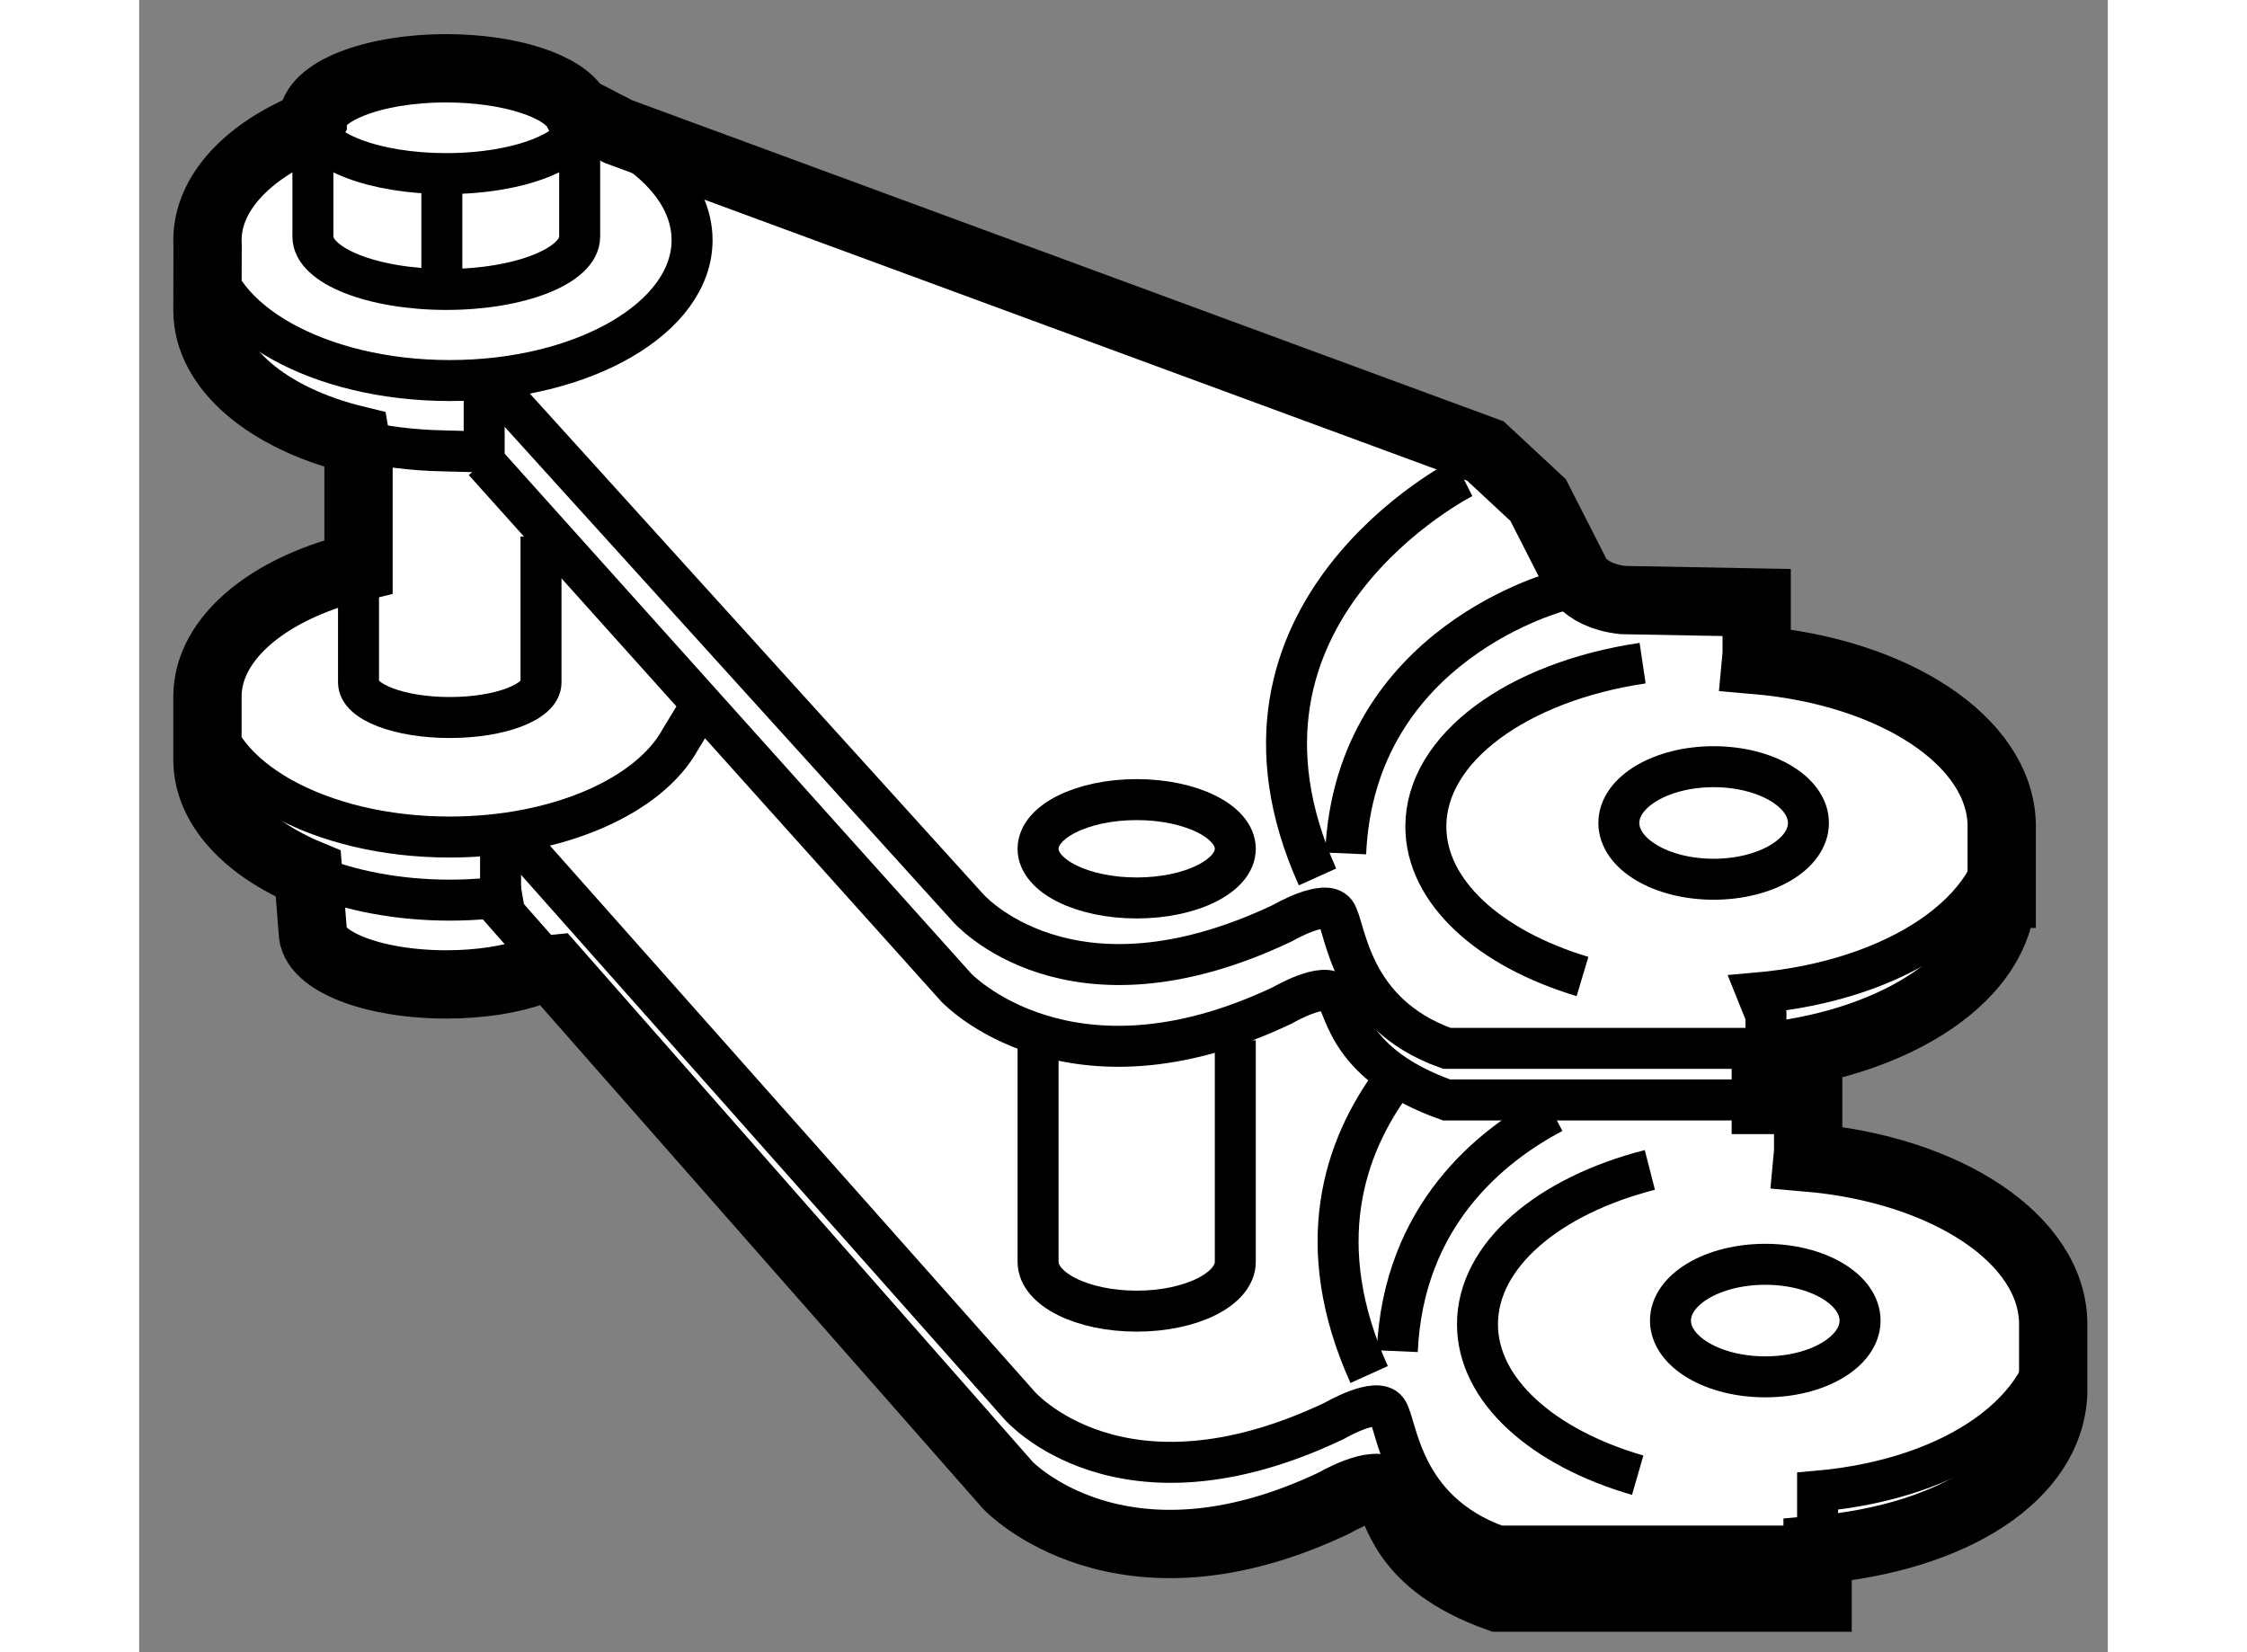 <?xml version="1.0" encoding="utf-8"?>
<!-- Generator: Adobe Illustrator 15.1.0, SVG Export Plug-In . SVG Version: 6.00 Build 0)  -->
<!DOCTYPE svg PUBLIC "-//W3C//DTD SVG 1.1//EN" "http://www.w3.org/Graphics/SVG/1.1/DTD/svg11.dtd">
<svg version="1.1" xmlns="http://www.w3.org/2000/svg" xmlns:xlink="http://www.w3.org/1999/xlink" x="0px" y="0px" width="244.8px"
	 height="180px" viewBox="68.691 124.117 14.413 12.096" enable-background="new 0 0 244.8 180" xml:space="preserve">
	
<rect x="68.691" y="124.117" width="14.413" height="12.096" fill="#808080" stroke="none"/>
	
<g><path fill="#FFFFFF" stroke="#000000" stroke-width="0.5" d="M82.326,130.661c-0.015,0.592-0.743,1.08-1.702,1.19l-0.024,0.021
			c0,0.135,0,0.268,0,0.298h0.31v0.378l-0.004,0.043c1.018,0.088,1.798,0.601,1.798,1.221v0.503
			c-0.022,0.604-0.727,1.06-1.725,1.148c0,0,0,0.169,0,0.326v-0.281c0,0.039,0,0.065,0,0.065v0.24H80.91h-2.269
			c-0.722-0.258-0.737-0.668-0.814-0.771c-0.077-0.103-0.386,0.078-0.386,0.078c-1.567,0.745-2.39-0.129-2.39-0.129
			s-2.331-2.65-3.325-3.78l-0.136,0.014c-0.173,0.062-0.401,0.099-0.651,0.099c-0.54,0-0.977-0.173-0.977-0.386l-0.033-0.424
			c-0.447-0.186-0.738-0.491-0.738-0.835v-0.462c0-0.393,0.38-0.734,0.939-0.907l0.167-0.041c0-0.298,0-0.607,0-0.808l-0.021-0.124
			c-0.637-0.155-1.085-0.521-1.085-0.947l0.001-0.479c-0.001-0.012-0.001-0.023-0.001-0.035c0-0.348,0.299-0.656,0.755-0.842
			l0.016-0.031c0-0.213,0.437-0.386,0.977-0.386c0.47,0,0.862,0.131,0.956,0.306l0.304,0.157l6.348,2.339l0.386,0.359l0.259,0.508
			c0,0,0.052,0.189,0.361,0.224l0.98,0.018v0.378l-0.004,0.043c1.007,0.087,1.784,0.591,1.798,1.203V130.661z"></path><path fill="none" stroke="#000000" stroke-width="0.3" d="M71.909,124.955c0.004,0.016,0.006,0.031,0.006,0.047
			c0,0.213-0.437,0.386-0.976,0.386c-0.526,0-0.955-0.165-0.976-0.371"></path><path fill="none" stroke="#000000" stroke-width="0.3" d="M69.963,125.175v0.675c0,0.212,0.437,0.386,0.977,0.386
			c0.539,0,0.976-0.174,0.976-0.386v-0.692"></path><ellipse fill="none" stroke="#000000" stroke-width="0.3" cx="80.218" cy="130.142" rx="0.694" ry="0.412"></ellipse><path fill="none" stroke="#000000" stroke-width="0.3" d="M79.258,131.266c-0.681-0.204-1.147-0.619-1.147-1.098
			c0-0.576,0.674-1.061,1.587-1.196"></path><path fill="none" stroke="#000000" stroke-width="0.3" d="M71.944,125.017c0.479,0.185,0.795,0.5,0.795,0.858
			c0,0.568-0.794,1.028-1.774,1.028c-0.956,0-1.735-0.438-1.772-0.987"></path><path fill="none" stroke="#000000" stroke-width="0.3" d="M69.192,129.256c0.036,0.55,0.815,0.989,1.772,0.989
			c0.792,0,1.462-0.3,1.69-0.716l0.108-0.178"></path><path fill="none" stroke="#000000" stroke-width="0.3" d="M70.297,128.285c0,0.43,0,0.829,0,0.829
			c0,0.142,0.299,0.256,0.668,0.256c0.37,0,0.668-0.114,0.668-0.256v-1.069"></path><path fill="none" stroke="#000000" stroke-width="0.3" d="M70.28,127.338c0.199,0.049,0.417,0.076,0.645,0.08l0.292,0.008v-0.395"></path><path fill="none" stroke="#000000" stroke-width="0.3" d="M69.953,130.523c0.287,0.116,0.636,0.184,1.012,0.184
			c0.185,0,0.363-0.017,0.53-0.046"></path><path fill="none" stroke="#000000" stroke-width="0.3" d="M80.601,132.152c0-0.055,0-0.223,0-0.223"></path><path fill="none" stroke="#000000" stroke-width="0.3" d="M71.216,127.495l3.457,3.852c0,0,0.823,0.875,2.39,0.129
			c0,0,0.308-0.18,0.386-0.077c0.077,0.104,0.092,0.514,0.814,0.771h2.269c0,0,0.068,0,0.068-0.018"></path><path fill="none" stroke="#000000" stroke-width="0.3" d="M71.285,126.928l3.472,3.833c0,0,0.739,0.859,2.307,0.113
			c0,0,0.308-0.18,0.386-0.077c0.077,0.104,0.092,0.737,0.814,0.995h2.269c0,0,0.032,0,0.052,0"></path><line fill="none" stroke="#000000" stroke-width="0.3" x1="70.907" y1="125.484" x2="70.907" y2="126.12"></line><line fill="none" stroke="#000000" stroke-width="0.3" x1="71.337" y1="130.675" x2="71.337" y2="130.331"></line><path fill="none" stroke="#000000" stroke-width="0.3" d="M79.105,128.44c0,0-1.513,0.378-1.581,1.925"></path><path fill="none" stroke="#000000" stroke-width="0.3" d="M78.384,127.615c0,0-1.942,0.979-1.066,2.922"></path><ellipse fill="none" stroke="#000000" stroke-width="0.3" cx="80.596" cy="133.785" rx="0.694" ry="0.412"></ellipse><path fill="none" stroke="#000000" stroke-width="0.3" d="M79.662,134.917c-0.695-0.201-1.173-0.621-1.173-1.105
			c0-0.505,0.519-0.94,1.262-1.13"></path><path fill="none" stroke="#000000" stroke-width="0.3" d="M71.285,130.709c0,0,0.146,0.167,0.381,0.433"></path><path fill="none" stroke="#000000" stroke-width="0.3" d="M80.979,135.472c0-0.155,0-0.438,0-0.438
			c1.007-0.089,1.716-0.598,1.725-1.212"></path><path fill="none" stroke="#000000" stroke-width="0.3" d="M80.601,131.872c0-0.158,0-0.321,0-0.321l-0.066-0.164
			c1.014-0.089,1.792-0.601,1.792-1.233"></path><path fill="none" stroke="#000000" stroke-width="0.3" d="M71.457,130.262l3.678,4.143c0,0,0.739,0.859,2.306,0.114
			c0,0,0.309-0.181,0.386-0.078c0.077,0.104,0.092,0.737,0.814,0.995c0,0,2.269,0,2.285,0"></path><path fill="none" stroke="#000000" stroke-width="0.3" d="M79.041,132.264c-0.452,0.238-1.095,0.75-1.139,1.745"></path><path fill="none" stroke="#000000" stroke-width="0.3" d="M77.871,132.03c-0.361,0.487-0.602,1.205-0.175,2.15"></path><ellipse fill="none" stroke="#000000" stroke-width="0.3" cx="75.994" cy="130.331" rx="0.722" ry="0.36"></ellipse><path fill="none" stroke="#000000" stroke-width="0.3" d="M76.716,131.733v1.622c0,0.2-0.323,0.361-0.722,0.361
			s-0.722-0.161-0.722-0.361v-1.682"></path></g>


</svg>